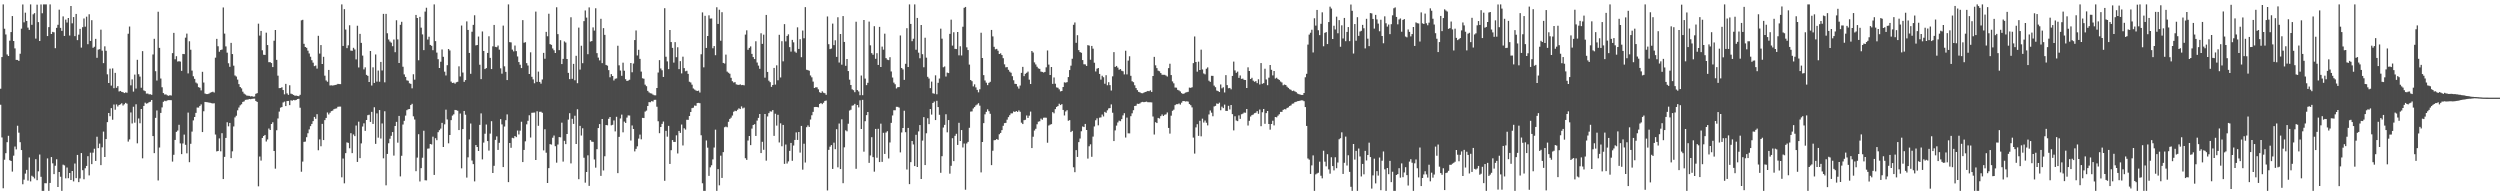 <?xml version="1.0" encoding="UTF-8"?>
<svg xmlns="http://www.w3.org/2000/svg" width="1920" height="150">
  <path d="M0 68.167h1v12.284H0zM1 43.841h1v61.733H1zM2 3.396h1v141.214H2zM3 22.086h1v100.599H3zM4 26.460h1v91.205H4zM5 41.832h1v67.375H5zM6 43.018h1v61.277H6zM7 31.214h1v91.797H7zM8 24.612h1v99.032H8zM9 12.357h1v119.456H9zM10 31.503h1v88.056H10zM11 37.190h1v75.356H11zM12 45.966h1v68.769H12zM13 46.013h1v50.556H13zM14 46.795h1v55.086H14zM15 41.293h1v67.920H15zM16 22.028h1v93.211H16zM17 3.415h1v138.101H17zM18 17.134h1v120.865H18zM19 9.723h1v123.616H19zM20 16.070h1v114.369H20zM21 21.174h1v117.507H21zM22 22.921h1v98.025H22zM23 3.397h1v135.923H23zM24 19.043h1v115.911H24zM25 10.989h1v124.803H25zM26 10.072h1v126.972H26zM27 29.630h1v92.642H27zM28 3.563h1v134.851H28zM29 16.998h1v114.596H29zM30 31.503h1v87.194H30zM31 3.406h1v132.385H31zM32 10.197h1v136.405H32zM33 3.398h1v143.205H33zM34 3.398h1v137.291H34zM35 3.398h1v137.361H35zM36 27.708h1v93.964H36zM37 20.843h1v125.759H37zM38 3.398h1v137.083H38zM39 26.087h1v94.545H39zM40 24.472h1v100.957H40zM41 24.822h1v108.923H41zM42 36.998h1v90.268H42zM43 21.413h1v100.916H43zM44 19.031h1v124.605H44zM45 7.441h1v124.654H45zM46 21.408h1v114.305H46zM47 23.683h1v122.920H47zM48 12.571h1v113.886H48zM49 27.581h1v99.434H49zM50 15.067h1v121.892H50zM51 17.297h1v111.348H51zM52 13.844h1v123.001H52zM53 27.305h1v105.544H53zM54 4.624h1v133.618H54zM55 17.894h1v113.430H55zM56 13.102h1v126.236H56zM57 27.761h1v97.856H57zM58 10.684h1v126.117H58zM59 30.811h1v88.161H59zM60 26.621h1v113.267H60zM61 22.183h1v114.889H61zM62 36.553h1v80.979H62zM63 20.909h1v109.779H63zM64 14.161h1v123.519H64zM65 20.484h1v108.755H65zM66 12.790h1v114.657H66zM67 33.950h1v86.026H67zM68 10.972h1v123.712H68zM69 31.454h1v85.775H69zM70 15.512h1v110.531H70zM71 36.714h1v80.540H71zM72 35.899h1v78.310H72zM73 29.845h1v93.764H73zM74 44.396h1v60.614H74zM75 38.083h1v75.695H75zM76 37.790h1v72.473H76zM77 22.777h1v104.028H77zM78 38.897h1v74.257H78zM79 48.469h1v52.624H79zM80 35.568h1v85.009H80zM81 39.037h1v67.775H81zM82 57.112h1v36.664H82zM83 63.738h1v23.064H83zM84 52.737h1v36.525H84zM85 65.760h1v17.264H85zM86 52.516h1v39.447H86zM87 67.712h1v12.543H87zM88 55.940h1v28.343H88zM89 67.443h1v12.747H89zM90 66.147h1v15.642H90zM91 70.268h1v10.371H91zM92 69.841h1v10.307H92zM93 70.572h1v8.730H93zM94 70.811h1v10.264H94zM95 71.454h1v8.629H95zM96 70.956h1v8.066H96zM97 71.231h1v8.408H97zM98 25.893h1v82.870H98zM99 20.391h1v86.688H99zM100 65.519h1v20.870H100zM101 60.954h1v33.880H101zM102 70.352h1v11.618H102zM103 57.317h1v36.909H103zM104 68.002h1v12.100H104zM105 45.926h1v64.148H105zM106 56.991h1v33.988H106zM107 58.847h1v35.822H107zM108 67.384h1v16.326H108zM109 39.282h1v82.296H109zM110 69.420h1v11.933H110zM111 70.013h1v8.852H111zM112 71.885h1v7.713H112zM113 71.817h1v7.437H113zM114 72.445h1v6.048H114zM115 72.415h1v5.738H115zM116 72.814h1v4.007H116zM117 41.815h1v62.662H117zM118 29.811h1v87.783H118zM119 54.697h1v35.801H119zM120 61.842h1v23.012H120zM121 9.020h1v129.552H121zM122 36.771h1v76.554H122zM123 60.334h1v26.424H123zM124 67.035h1v15.431H124zM125 71.484h1v6.712H125zM126 72.623h1v4.747H126zM127 72.511h1v5.235H127zM128 73.208h1v3.922H128zM129 73.577h1v3.338H129zM130 73.100h1v3.822H130zM131 73.390h1v3.566H131zM132 40.818h1v83.274H132zM133 25.238h1v93.666H133zM134 45.525h1v61.936H134zM135 43.179h1v58.070H135zM136 47.238h1v53.033H136zM137 47.022h1v48.833H137zM138 47.298h1v62.855H138zM139 54.421h1v63.972H139zM140 41.440h1v68.746H140zM141 41.582h1v61.786H141zM142 28.942h1v82.289H142zM143 25.817h1v91.926H143zM144 56.353h1v30.140H144zM145 31.705h1v92.875H145zM146 38.183h1v72.250H146zM147 54.213h1v46.854H147zM148 58.564h1v33.901H148zM149 60.559h1v29.306H149zM150 63.382h1v23.305H150zM151 64.177h1v18.409H151zM152 66.907h1v15.726H152zM153 67.364h1v14.014H153zM154 69.428h1v10.771H154zM155 55.140h1v46.303H155zM156 63.394h1v22.062H156zM157 71.822h1v6.459H157zM158 72.245h1v6.169H158zM159 72.227h1v6.313H159zM160 71.896h1v6.897H160zM161 71.189h1v7.785H161zM162 70.804h1v8.473H162zM163 70.464h1v9.008H163zM164 71.058h1v8.267H164zM165 44.266h1v59.081H165zM166 29.862h1v86.401H166zM167 35.541h1v80.402H167zM168 39.732h1v66.571H168zM169 38.410h1v77.797H169zM170 38.027h1v64.271H170zM171 5.735h1v131.805H171zM172 25.787h1v94.706H172zM173 35.611h1v70.333H173zM174 40.433h1v53.461H174zM175 48.585h1v48.462H175zM176 51.317h1v43.071H176zM177 32.903h1v88.554H177zM178 41.519h1v74.720H178zM179 50.452h1v46.689H179zM180 57.974h1v32.180H180zM181 58.780h1v30.099H181zM182 61.143h1v23.612H182zM183 64.624h1v17.976H183zM184 66.813h1v14.086H184zM185 67.892h1v12.207H185zM186 70.421h1v7.878H186zM187 71.907h1v5.955H187zM188 72.608h1v4.091H188zM189 73.350h1v3.220H189zM190 73.511h1v2.928H190zM191 73.623h1v2.428H191zM192 74.029h1v2.146H192zM193 73.855h1v2.077H193zM194 74.274h1v1.485H194zM195 74.151h1v1.564H195zM196 72.023h1v5.474H196zM197 71.551h1v6.720H197zM198 18.198h1v124.909H198zM199 27.356h1v92.840H199zM200 23.777h1v99.539H200zM201 38.584h1v67.372H201zM202 42.016h1v62.412H202zM203 42.172h1v61.482H203zM204 25.078h1v83.634H204zM205 34.598h1v72.521H205zM206 47.768h1v50.932H206zM207 47.734h1v52.098H207zM208 48.432h1v46.804H208zM209 51.518h1v42.382H209zM210 31.282h1v84.681H210zM211 23.062h1v106.477H211zM212 45.992h1v54.069H212zM213 58.105h1v32.874H213zM214 67.673h1v18.028H214zM215 67.572h1v15.117H215zM216 67.038h1v15.214H216zM217 69.162h1v9.537H217zM218 72.445h1v5.583H218zM219 64.435h1v17.036H219zM220 71.752h1v5.860H220zM221 72.879h1v4.640H221zM222 65.461h1v15.277H222zM223 71.913h1v5.126H223zM224 72.361h1v4.977H224zM225 72.886h1v3.843H225zM226 73.508h1v3.545H226zM227 73.433h1v3.340H227zM228 73.669h1v2.424H228zM229 73.865h1v2.025H229zM230 72.813h1v9.907H230zM231 15.629h1v116.275H231zM232 15.197h1v108.902H232zM233 33.646h1v75.323H233zM234 36.084h1v72.652H234zM235 36.735h1v68.651H235zM236 38.908h1v63.423H236zM237 41.066h1v58.298H237zM238 43.592h1v53.287H238zM239 46.242h1v48.915H239zM240 48.117h1v44.917H240zM241 50.804h1v39.014H241zM242 50.308h1v40.931H242zM243 52.689h1v35.036H243zM244 27.476h1v87.917H244zM245 41.141h1v65.929H245zM246 34.589h1v77.758H246zM247 49.160h1v45.989H247zM248 43.627h1v63.939H248zM249 58.121h1v34.124H249zM250 61.792h1v28.786H250zM251 62.768h1v23.586H251zM252 53.716h1v34.197H252zM253 65.620h1v20.956H253zM254 65.548h1v19.800H254zM255 65.670h1v19.347H255zM256 65.487h1v18.403H256zM257 65.230h1v18.228H257zM258 65.002h1v18.256H258zM259 64.411h1v17.628H259zM260 64.558h1v17.328H260zM261 64.628h1v17.261H261zM262 3.398h1v132.775H262zM263 35.254h1v86.516H263zM264 7.015h1v133.782H264zM265 22.708h1v94.897H265zM266 36.960h1v72.389H266zM267 34.838h1v74.867H267zM268 19.421h1v94.448H268zM269 38.840h1v63.444H269zM270 39.023h1v78.566H270zM271 36.732h1v66.545H271zM272 38.000h1v66.550H272zM273 45.630h1v50.764H273zM274 19.774h1v104.585H274zM275 51.800h1v41.623H275zM276 26.004h1v95.444H276zM277 32.908h1v77.222H277zM278 42.691h1v54.473H278zM279 53.302h1v41.417H279zM280 51.718h1v48.812H280zM281 57.492h1v34.675H281zM282 58.267h1v30.214H282zM283 62.979h1v25.136H283zM284 39.147h1v54.520H284zM285 65.698h1v20.215H285zM286 51.688h1v43.483H286zM287 63.697h1v18.666H287zM288 41.852h1v68.630H288zM289 62.690h1v24.409H289zM290 54.178h1v51.528H290zM291 62.792h1v21.721H291zM292 47.548h1v58.846H292zM293 54.105h1v40.714H293zM294 10.651h1v110.952H294zM295 63.220h1v22.230H295zM296 10.635h1v131.679H296zM297 25.561h1v92.647H297zM298 30.290h1v79.746H298zM299 31.910h1v74.637H299zM300 32.748h1v71.522H300zM301 35.493h1v65.920H301zM302 30.353h1v89.160H302zM303 40.096h1v56.680H303zM304 15.541h1v78.071H304zM305 30.270h1v79.316H305zM306 48.368h1v40.657H306zM307 19.052h1v116.417H307zM308 16.739h1v102.890H308zM309 51.253h1v44.388H309zM310 57.135h1v35.644H310zM311 59.062h1v29.734H311zM312 61.689h1v22.920H312zM313 61.992h1v21.949H313zM314 63.928h1v19.763H314zM315 64.419h1v16.262H315zM316 67.828h1v11.905H316zM317 57.045h1v32.317H317zM318 61.167h1v30.654H318zM319 11.444h1v120.018H319zM320 13.821h1v107.203H320zM321 46.303h1v56.786H321zM322 12.930h1v126.419H322zM323 21.266h1v107.872H323zM324 26.425h1v94.712H324zM325 38.481h1v61.937H325zM326 8.927h1v129.530H326zM327 5.940h1v132.604H327zM328 30.360h1v83.814H328zM329 28.227h1v85.784H329zM330 34.509h1v76.088H330zM331 35.154h1v75.804H331zM332 38.540h1v66.441H332zM333 3.398h1v130.972H333zM334 31.567h1v74.563H334zM335 40.412h1v67.275H335zM336 45.481h1v56.064H336zM337 52.227h1v47.778H337zM338 47.392h1v51.391H338zM339 37.973h1v56.394H339zM340 43.636h1v69.248H340zM341 55.047h1v40.460H341zM342 57.945h1v26.297H342zM343 50.059h1v41.680H343zM344 37.623h1v72.480H344zM345 38.745h1v64.943H345zM346 62.688h1v29.554H346zM347 63.758h1v25.029H347zM348 63.465h1v24.336H348zM349 64.279h1v20.169H349zM350 63.157h1v21.489H350zM351 62.827h1v22.235H351zM352 50.927h1v48.942H352zM353 58.749h1v28.440H353zM354 19.614h1v109.647H354zM355 55.727h1v43.418H355zM356 62.881h1v22.342H356zM357 61.504h1v26.631H357zM358 16.427h1v119.979H358zM359 22.981h1v97.842H359zM360 40.677h1v66.367H360zM361 56.656h1v38.214H361zM362 24.365h1v98.950H362zM363 19.113h1v106.916H363zM364 11.703h1v127.608H364zM365 34.876h1v76.510H365zM366 34.583h1v78.325H366zM367 28.050h1v87.914H367zM368 49.710h1v46.206H368zM369 60.787h1v26.316H369zM370 24.172h1v98.262H370zM371 39.130h1v70.366H371zM372 53.021h1v49.662H372zM373 52.275h1v43.374H373zM374 40.634h1v67.682H374zM375 27.863h1v87.794H375zM376 44.430h1v58.184H376zM377 53.043h1v40.057H377zM378 35.600h1v97.249H378zM379 19.137h1v108.201H379zM380 35.999h1v71.405H380zM381 36.258h1v68.509H381zM382 34.955h1v80.179H382zM383 38.152h1v71.495H383zM384 52.487h1v38.999H384zM385 56.576h1v38.962H385zM386 19.675h1v108.622H386zM387 50.931h1v46.234H387zM388 55.170h1v37.149H388zM389 61.477h1v26.370H389zM390 3.398h1v136.478H390zM391 32.376h1v77.429H391zM392 32.563h1v80.963H392zM393 38.112h1v67.696H393zM394 39.469h1v66.726H394zM395 34.957h1v69.502H395zM396 39.268h1v66.065H396zM397 43.385h1v56.868H397zM398 47.658h1v55.597H398zM399 49.737h1v50.635H399zM400 52.295h1v41.183H400zM401 15.469h1v108.998H401zM402 32.830h1v82.297H402zM403 32.385h1v76.174H403zM404 48.505h1v46.987H404zM405 50.334h1v42.433H405zM406 56.843h1v31.662H406zM407 40.210h1v65.402H407zM408 59.004h1v27.628H408zM409 61.003h1v25.511H409zM410 63.958h1v22.452H410zM411 8.888h1v113.969H411zM412 62.889h1v22.544H412zM413 55.010h1v41.586H413zM414 62.949h1v22.925H414zM415 64.250h1v21.575H415zM416 61.030h1v25.585H416zM417 40.608h1v74.878H417zM418 45.122h1v54.156H418zM419 24.481h1v92.794H419zM420 27.842h1v112.694H420zM421 10.570h1v118.537H421zM422 33.916h1v76.757H422zM423 34.433h1v76.612H423zM424 37.196h1v68.599H424zM425 38.588h1v65.496H425zM426 40.708h1v71.550H426zM427 5.601h1v119.321H427zM428 26.189h1v84.795H428zM429 38.515h1v66.729H429zM430 30.848h1v74.610H430zM431 49.221h1v44.994H431zM432 45.196h1v78.932H432zM433 31.805h1v76.338H433zM434 32.684h1v78.001H434zM435 45.325h1v57.605H435zM436 55.975h1v35.856H436zM437 60.790h1v26.165H437zM438 13.242h1v112.242H438zM439 60.533h1v30.689H439zM440 49.025h1v46.130H440zM441 61.632h1v27.233H441zM442 42.830h1v67.744H442zM443 63.919h1v19.990H443zM444 21.194h1v116.427H444zM445 53.478h1v43.206H445zM446 35.132h1v68.936H446zM447 48.515h1v49.998H447zM448 16.215h1v104.913H448zM449 8.058h1v132.227H449zM450 13.511h1v118.607H450zM451 41.607h1v77.677H451zM452 5.679h1v137.066H452zM453 31.943h1v75.697H453zM454 31.517h1v77.297H454zM455 21.042h1v87.902H455zM456 23.492h1v98.956H456zM457 6.358h1v122.386H457zM458 40.793h1v73.790H458zM459 44.220h1v54.123H459zM460 46.399h1v48.868H460zM461 14.460h1v120.605H461zM462 48.492h1v42.891H462zM463 21.592h1v109.330H463zM464 26.786h1v93.231H464zM465 49.858h1v46.153H465zM466 50.430h1v45.818H466zM467 53.851h1v37.370H467zM468 59.322h1v30.518H468zM469 56.912h1v39.321H469zM470 58.353h1v37.505H470zM471 61.811h1v30.728H471zM472 60.459h1v40.458H472zM473 60.220h1v29.497H473zM474 35.100h1v97.861H474zM475 50.150h1v54.979H475zM476 54.150h1v36.848H476zM477 58.209h1v29.829H477zM478 48.116h1v53.494H478zM479 54.339h1v39.057H479zM480 60.847h1v33.577H480zM481 62.186h1v28.119H481zM482 61.851h1v26.757H482zM483 61.245h1v27.483H483zM484 48.377h1v59.530H484zM485 55.525h1v40.816H485zM486 48.771h1v50.314H486zM487 30.778h1v85.505H487zM488 23.419h1v90.893H488zM489 42.618h1v69.782H489zM490 38.249h1v68.190H490zM491 45.189h1v58.210H491zM492 54.983h1v52.023H492zM493 60.089h1v30.429H493zM494 60.490h1v30.165H494zM495 65.008h1v20.718H495zM496 66.176h1v18.747H496zM497 69.761h1v11.641H497zM498 70.955h1v7.486H498zM499 71.611h1v6.905H499zM500 71.815h1v5.834H500zM501 72.630h1v5.356H501zM502 73.185h1v3.489H502zM503 73.221h1v3.416H503zM504 67.579h1v14.396H504zM505 55.704h1v37.420H505zM506 46.186h1v56.115H506zM507 52.558h1v44.968H507zM508 53.948h1v41.192H508zM509 59.098h1v34.266H509zM510 6.312h1v132.553H510zM511 43.581h1v56.904H511zM512 47.157h1v57.779H512zM513 53.084h1v43.592H513zM514 23.029h1v102.852H514zM515 32.310h1v83.039H515zM516 36.765h1v70.804H516zM517 48.098h1v60.918H517zM518 32.345h1v76.657H518zM519 43.927h1v60.001H519zM520 36.315h1v81.568H520zM521 53.106h1v47.444H521zM522 46.927h1v55.096H522zM523 56.369h1v39.250H523zM524 43.513h1v68.209H524zM525 52.331h1v46.156H525zM526 54.751h1v44.789H526zM527 54.343h1v37.639H527zM528 56.745h1v35.291H528zM529 62.781h1v26.283H529zM530 63.324h1v22.669H530zM531 65.008h1v18.017H531zM532 67.921h1v14.748H532zM533 68.756h1v12.298H533zM534 69.490h1v11.762H534zM535 69.909h1v9.225H535zM536 69.582h1v9.428H536zM537 71.057h1v8.179H537zM538 41.693h1v62.207H538zM539 9.527h1v131.233H539zM540 51.695h1v94.908H540zM541 12.114h1v134.489H541zM542 36.824h1v71.065H542zM543 27.672h1v85.755H543zM544 11.782h1v123.309H544zM545 14.267h1v114.255H545zM546 14.203h1v112.735H546zM547 37.063h1v85.335H547zM548 35.355h1v77.934H548zM549 42.401h1v57.183H549zM550 5.600h1v141.002H550zM551 18.379h1v111.539H551zM552 7.475h1v134.842H552zM553 31.275h1v88.299H553zM554 9.381h1v127.266H554zM555 48.346h1v68.501H555zM556 48.796h1v48.944H556zM557 41.912h1v55.310H557zM558 55.009h1v42.713H558zM559 55.870h1v37.674H559zM560 56.648h1v34.687H560zM561 59.769h1v30.583H561zM562 62.359h1v26.372H562zM563 63.360h1v22.477H563zM564 63.094h1v21.936H564zM565 64.822h1v20.536H565zM566 65.093h1v19.200H566zM567 65.244h1v17.966H567zM568 64.768h1v18.972H568zM569 65.381h1v16.325H569zM570 65.216h1v18.018H570zM571 65.556h1v17.083H571zM572 26.592h1v94.899H572zM573 23.288h1v99.512H573zM574 38.237h1v69.683H574zM575 36.749h1v67.694H575zM576 35.619h1v75.855H576zM577 41.375h1v57.381H577zM578 43.814h1v52.177H578zM579 45.361h1v50.048H579zM580 31.677h1v72.704H580zM581 48.011h1v44.624H581zM582 50.365h1v40.151H582zM583 52.862h1v34.697H583zM584 25.569h1v91.963H584zM585 33.693h1v75.200H585zM586 26.612h1v88.447H586zM587 59.658h1v27.870H587zM588 11.447h1v111.925H588zM589 55.246h1v34.196H589zM590 61.944h1v24.935H590zM591 63.132h1v22.358H591zM592 66.713h1v19.003H592zM593 65.290h1v19.221H593zM594 52.177h1v52.188H594zM595 64.987h1v22.364H595zM596 50.163h1v46.276H596zM597 61.643h1v26.537H597zM598 26.706h1v82.685H598zM599 59.479h1v35.255H599zM600 31.663h1v80.686H600zM601 47.095h1v48.865H601zM602 18.551h1v107.284H602zM603 31.801h1v79.198H603zM604 27.602h1v98.013H604zM605 26.378h1v97.569H605zM606 36.181h1v79.686H606zM607 39.642h1v70.128H607zM608 30.604h1v92.913H608zM609 32.489h1v79.294H609zM610 39.586h1v67.903H610zM611 40.492h1v61.199H611zM612 20.994h1v86.460H612zM613 37.570h1v63.805H613zM614 30.128h1v87.092H614zM615 43.951h1v52.766H615zM616 23.427h1v106.888H616zM617 29.374h1v81.037H617zM618 5.475h1v119.338H618zM619 53.576h1v44.115H619zM620 53.861h1v42.434H620zM621 54.348h1v43.113H621zM622 57.947h1v33.864H622zM623 59.388h1v29.131H623zM624 62.691h1v23.234H624zM625 67.564h1v14.678H625zM626 67.009h1v15.102H626zM627 67.067h1v15.123H627zM628 68.588h1v13.877H628zM629 70.808h1v9.015H629zM630 71.401h1v7.694H630zM631 70.138h1v9.842H631zM632 71.203h1v7.715H632zM633 71.557h1v5.944H633zM634 72.802h1v4.403H634zM635 12.660h1v133.612H635zM636 33.925h1v81.153H636zM637 37.749h1v74.902H637zM638 37.290h1v74.141H638zM639 18.131h1v111.620H639zM640 34.662h1v74.903H640zM641 30.922h1v83.653H641zM642 43.670h1v55.549H642zM643 13.243h1v115.292H643zM644 48.031h1v46.822H644zM645 26.099h1v103.732H645zM646 49.683h1v41.964H646zM647 12.321h1v128.390H647zM648 32.189h1v80.971H648zM649 50.544h1v49.543H649zM650 45.290h1v55.548H650zM651 54.587h1v40.433H651zM652 61.168h1v23.701H652zM653 65.283h1v18.995H653zM654 68.614h1v12.515H654zM655 69.269h1v11.642H655zM656 70.805h1v8.985H656zM657 16.717h1v112.930H657zM658 69.179h1v11.450H658zM659 70.222h1v12.268H659zM660 73.136h1v3.923H660zM661 58.028h1v41.041H661zM662 73.097h1v3.600H662zM663 15.366h1v101.122H663zM664 60.359h1v32.716H664zM665 65.399h1v23.010H665zM666 63.578h1v22.414H666zM667 16.581h1v108.482H667zM668 34.800h1v84.594H668zM669 40.823h1v64.535H669zM670 42.048h1v78.640H670zM671 20.098h1v111.725H671zM672 45.177h1v53.825H672zM673 40.876h1v80.285H673zM674 49.886h1v49.010H674zM675 20.628h1v103.851H675zM676 51.448h1v43.551H676zM677 35.782h1v88.551H677zM678 38.125h1v63.888H678zM679 25.837h1v92.383H679zM680 44.629h1v57.164H680zM681 45.821h1v54.948H681zM682 46.165h1v75.517H682zM683 43.907h1v65.516H683zM684 54.861h1v39.500H684zM685 59.562h1v29.120H685zM686 63.458h1v21.246H686zM687 64.731h1v19.935H687zM688 67.951h1v14.094H688zM689 66.970h1v15.115H689zM690 66.850h1v15.801H690zM691 27.215h1v89.851H691zM692 52.239h1v49.487H692zM693 53.333h1v44.953H693zM694 61.351h1v23.679H694zM695 48.987h1v52.542H695zM696 21.668h1v108.542H696zM697 51.468h1v46.801H697zM698 3.398h1v138.011H698zM699 18.405h1v106.102H699zM700 31.642h1v76.641H700zM701 29.772h1v81.193H701zM702 3.401h1v124.162H702zM703 38.196h1v65.330H703zM704 13.778h1v114.474H704zM705 40.441h1v60.494H705zM706 44.730h1v51.299H706zM707 19.224h1v118.259H707zM708 41.618h1v66.362H708zM709 51.648h1v38.295H709zM710 28.995h1v97.786H710zM711 44.294h1v58.076H711zM712 58.988h1v31.826H712zM713 60.332h1v34.978H713zM714 67.678h1v16.096H714zM715 62.679h1v25.321H715zM716 71.604h1v7.519H716zM717 71.982h1v6.053H717zM718 57.854h1v34.353H718zM719 72.392h1v5.023H719zM720 63.604h1v18.615H720zM721 60.298h1v27.852H721zM722 22.002h1v110.697H722zM723 29.687h1v90.263H723zM724 51.659h1v46.260H724zM725 51.023h1v44.873H725zM726 58.768h1v28.986H726zM727 55.780h1v45.839H727zM728 56.109h1v36.102H728zM729 26.026h1v107.352H729zM730 15.091h1v112.236H730zM731 35.006h1v71.143H731zM732 24.774h1v98.958H732zM733 37.535h1v66.744H733zM734 37.674h1v65.095H734zM735 24.574h1v86.726H735zM736 42.495h1v51.816H736zM737 35.525h1v72.756H737zM738 42.596h1v57.298H738zM739 20.521h1v92.722H739zM740 5.989h1v104.268H740zM741 5.304h1v140.392H741zM742 36.351h1v73.808H742zM743 38.465h1v70.473H743zM744 49.634h1v48.518H744zM745 61.436h1v24.267H745zM746 62.382h1v23.181H746zM747 66.376h1v16.913H747zM748 64.782h1v17.426H748zM749 67.119h1v13.817H749zM750 69.025h1v11.208H750zM751 70.933h1v8.348H751zM752 68.563h1v12.581H752zM753 25.119h1v107.273H753zM754 44.564h1v64.484H754zM755 57.686h1v36.858H755zM756 61.793h1v26.031H756zM757 63.507h1v22.413H757zM758 65.396h1v18.586H758zM759 63.647h1v21.734H759zM760 62.808h1v24.588H760zM761 22.967h1v103.846H761zM762 27.974h1v87.767H762zM763 35.941h1v71.766H763zM764 37.864h1v69.725H764zM765 37.526h1v69.202H765zM766 38.988h1v68.413H766zM767 41.470h1v61.628H767zM768 40.970h1v61.147H768zM769 42.272h1v57.673H769zM770 44.675h1v51.943H770zM771 49.427h1v45.120H771zM772 51.696h1v42.683H772zM773 51.507h1v40.417H773zM774 53.627h1v36.339H774zM775 55.054h1v33.442H775zM776 55.881h1v31.217H776zM777 58.512h1v28.546H777zM778 61.643h1v23.943H778zM779 64.355h1v21.675H779zM780 64.517h1v20.750H780zM781 66.380h1v19.591H781zM782 68.025h1v16.736H782zM783 65.686h1v20.172H783zM784 55.939h1v38.250H784zM785 51.342h1v43.962H785zM786 58.467h1v33.830H786zM787 56.679h1v35.317H787zM788 55.936h1v32.754H788zM789 54.985h1v35.593H789zM790 61.201h1v27.607H790zM791 64.511h1v21.194H791zM792 39.177h1v74.527H792zM793 40.366h1v64.667H793zM794 47.937h1v52.317H794zM795 49.534h1v49.382H795zM796 51.253h1v44.164H796zM797 52.547h1v40.883H797zM798 52.887h1v40.244H798zM799 54.987h1v36.085H799zM800 55.225h1v36.730H800zM801 55.691h1v34.706H801zM802 55.244h1v35.091H802zM803 51.736h1v38.704H803zM804 38.747h1v70.852H804zM805 49.636h1v46.792H805zM806 57.612h1v38.140H806zM807 51.456h1v43.889H807zM808 64.431h1v21.670H808zM809 59.518h1v27.532H809zM810 64.314h1v19.489H810zM811 67.136h1v14.981H811zM812 67.379h1v14.100H812zM813 68.621h1v11.029H813zM814 70.211h1v10.484H814zM815 69.869h1v10.108H815zM816 66.794h1v17.659H816zM817 63.251h1v25.442H817zM818 63.504h1v22.120H818zM819 63.072h1v21.577H819zM820 59.194h1v33.526H820zM821 53.829h1v38.455H821zM822 50.414h1v50.999H822zM823 45.128h1v55.368H823zM824 19.043h1v109.404H824zM825 17.234h1v115.007H825zM826 32.854h1v82.447H826zM827 27.044h1v93.478H827zM828 38.526h1v70.631H828zM829 39.964h1v66.455H829zM830 40.573h1v60.218H830zM831 46.113h1v51.006H831zM832 49.362h1v48.200H832zM833 49.471h1v45.723H833zM834 50.627h1v49.189H834zM835 34.687h1v87.111H835zM836 35.005h1v77.316H836zM837 45.881h1v64.965H837zM838 35.254h1v85.189H838zM839 37.356h1v67.579H839zM840 48.162h1v48.971H840zM841 54.894h1v37.489H841zM842 52.755h1v38.144H842zM843 52.216h1v44.022H843zM844 56.762h1v33.628H844zM845 61.109h1v29.032H845zM846 58.158h1v29.783H846zM847 59.333h1v30.093H847zM848 64.286h1v21.628H848zM849 57.769h1v28.850H849zM850 65.507h1v19.208H850zM851 63.143h1v20.083H851zM852 65.402h1v17.588H852zM853 69.514h1v10.649H853zM854 58.644h1v27.934H854zM855 40.016h1v68.340H855zM856 51.387h1v48.743H856zM857 50.645h1v45.795H857zM858 51.911h1v42.146H858zM859 53.537h1v39.142H859zM860 53.065h1v40.011H860zM861 54.326h1v37.169H861zM862 54.729h1v33.909H862zM863 57.143h1v29.780H863zM864 38.946h1v66.684H864zM865 57.114h1v33.183H865zM866 46.525h1v55.865H866zM867 43.189h1v59.237H867zM868 58.226h1v31.026H868zM869 62.418h1v24.626H869zM870 63.125h1v21.500H870zM871 65.476h1v15.947H871zM872 67.627h1v13.542H872zM873 69.202h1v10.442H873zM874 70.530h1v9.315H874zM875 70.901h1v8.510H875zM876 71.547h1v7.017H876zM877 71.625h1v6.594H877zM878 71.172h1v7.293H878zM879 70.632h1v7.677H879zM880 70.339h1v7.707H880zM881 69.829h1v8.666H881zM882 70.047h1v8.511H882zM883 69.384h1v9.165H883zM884 70.598h1v8.048H884zM885 58.349h1v31.164H885zM886 43.694h1v59.639H886zM887 50.188h1v43.652H887zM888 52.311h1v42.209H888zM889 54.294h1v36.280H889zM890 54.756h1v36.284H890zM891 56.114h1v33.068H891zM892 57.420h1v30.511H892zM893 57.461h1v31.624H893zM894 57.439h1v30.678H894zM895 58.017h1v29.808H895zM896 58.753h1v27.602H896zM897 52.317h1v45.919H897zM898 48.935h1v53.667H898zM899 57.634h1v31.176H899zM900 62.495h1v22.612H900zM901 64.022h1v20.226H901zM902 67.246h1v13.491H902zM903 67.310h1v12.721H903zM904 69.034h1v11.012H904zM905 69.484h1v9.972H905zM906 70.263h1v10.093H906zM907 71.530h1v7.339H907zM908 72.165h1v5.470H908zM909 71.795h1v5.816H909zM910 71.115h1v6.846H910zM911 70.830h1v6.934H911zM912 70.498h1v7.548H912zM913 67.288h1v12.613H913zM914 67.485h1v13.313H914zM915 67.006h1v15.480H915zM916 48.494h1v57.193H916zM917 27.991h1v89.986H917zM918 47.636h1v50.201H918zM919 55.043h1v40.317H919zM920 47.374h1v56.948H920zM921 53.757h1v38.997H921zM922 38.133h1v66.545H922zM923 53.334h1v37.778H923zM924 56.405h1v37.723H924zM925 57.086h1v35.483H925zM926 52.802h1v41.471H926zM927 51.779h1v44.528H927zM928 61.955h1v25.929H928zM929 62.892h1v21.970H929zM930 58.213h1v28.328H930zM931 58.257h1v31.035H931zM932 65.767h1v16.013H932zM933 66.970h1v14.351H933zM934 69.522h1v9.943H934zM935 69.959h1v9.854H935zM936 70.651h1v8.179H936zM937 64.867h1v19.836H937zM938 67.864h1v14.072H938zM939 67.002h1v16.025H939zM940 70.999h1v9.357H940zM941 57.717h1v27.408H941zM942 65.382h1v19.804H942zM943 67.771h1v13.471H943zM944 67.547h1v16.531H944zM945 68.595h1v12.035H945zM946 58.335h1v29.301H946zM947 47.326h1v52.826H947zM948 54.090h1v35.201H948zM949 55.899h1v36.678H949zM950 55.012h1v38.041H950zM951 59.803h1v28.829H951zM952 57.948h1v33.339H952zM953 60.589h1v27.175H953zM954 60.385h1v26.892H954zM955 61.317h1v25.102H955zM956 61.424h1v25.173H956zM957 67.606h1v16.129H957zM958 51.723h1v44.710H958zM959 54.514h1v38.271H959zM960 60.667h1v28.820H960zM961 59.735h1v28.663H961zM962 61.928h1v26.058H962zM963 62.844h1v24.075H963zM964 62.304h1v24.269H964zM965 63.845h1v21.529H965zM966 60.858h1v26.561H966zM967 64.859h1v19.258H967zM968 48.427h1v48.515H968zM969 64.348h1v21.885H969zM970 63.862h1v19.825H970zM971 52.796h1v42.266H971zM972 61.042h1v25.823H972zM973 65.412h1v19.812H973zM974 59.649h1v35.584H974zM975 49.899h1v49.673H975zM976 53.616h1v41.627H976zM977 57.902h1v34.810H977zM978 54.517h1v41.795H978zM979 60.321h1v29.524H979zM980 59.707h1v30.430H980zM981 60.723h1v28.115H981zM982 61.366h1v26.415H982zM983 62.609h1v23.301H983zM984 63.342h1v22.565H984zM985 65.472h1v18.916H985zM986 64.911h1v18.909H986zM987 65.268h1v18.734H987zM988 66.548h1v16.366H988zM989 67.476h1v14.983H989zM990 68.485h1v12.898H990zM991 68.965h1v11.959H991zM992 69.918h1v9.764H992zM993 69.592h1v9.879H993zM994 70.180h1v8.252H994zM995 70.772h1v7.426H995zM996 71.858h1v5.876H996zM997 72.272h1v5.295H997zM998 72.604h1v4.684H998zM999 72.919h1v4.133H999zM1000 72.891h1v4.191H1000zM1001 71.430h1v6.285H1001zM1002 59.329h1v22.898H1002zM1003 56.673h1v40.050H1003zM1004 34.239h1v87.473H1004zM1005 26.576h1v96.032H1005zM1006 25.155h1v108.415H1006zM1007 22.861h1v104.147H1007zM1008 40.306h1v79.046H1008zM1009 14.033h1v132.570H1009zM1010 19.679h1v114.244H1010zM1011 7.632h1v125.610H1011zM1012 23.239h1v109.413H1012zM1013 26.964h1v97.202H1013zM1014 18.300h1v116.674H1014zM1015 9.451h1v127.488H1015zM1016 35.514h1v80.226H1016zM1017 25.239h1v98.910H1017zM1018 24.631h1v103.099H1018zM1019 33.862h1v84.584H1019zM1020 16.929h1v113.150H1020zM1021 5.117h1v128.248H1021zM1022 6.564h1v114.193H1022zM1023 29.936h1v97.602H1023zM1024 19.746h1v111.128H1024zM1025 22.647h1v98.140H1025zM1026 12.801h1v116.394H1026zM1027 25.572h1v99.247H1027zM1028 15.465h1v91.488H1028zM1029 35.900h1v70.225H1029zM1030 19.472h1v82.149H1030zM1031 29.532h1v104.036H1031zM1032 13.784h1v111.242H1032zM1033 31.634h1v73.264H1033zM1034 24.500h1v102.627H1034zM1035 20.806h1v98.448H1035zM1036 31.606h1v100.406H1036zM1037 3.482h1v140.005H1037zM1038 8.282h1v138.320H1038zM1039 41.135h1v69.437H1039zM1040 18.507h1v104.080H1040zM1041 31.282h1v84.605H1041zM1042 13.192h1v133.413H1042zM1043 27.542h1v86.537H1043zM1044 24.231h1v95.918H1044zM1045 23.680h1v111.858H1045zM1046 19.115h1v106.773H1046zM1047 21.722h1v112.171H1047zM1048 37.184h1v78.667H1048zM1049 14.416h1v108.827H1049zM1050 29.697h1v89.342H1050zM1051 35.427h1v74.133H1051zM1052 10.039h1v110.601H1052zM1053 10.275h1v134.587H1053zM1054 14.546h1v120.152H1054zM1055 21.962h1v99.897H1055zM1056 11.437h1v129.393H1056zM1057 14.904h1v116.520H1057zM1058 18.126h1v116.753H1058zM1059 24.009h1v96.958H1059zM1060 15.142h1v130.919H1060zM1061 27.650h1v95.781H1061zM1062 33.228h1v83.081H1062zM1063 12.521h1v117.548H1063zM1064 17.882h1v128.721H1064zM1065 20.413h1v108.619H1065zM1066 18.825h1v114.962H1066zM1067 26.190h1v97.376H1067zM1068 18.584h1v121.315H1068zM1069 11.800h1v120.095H1069zM1070 6.342h1v140.261H1070zM1071 5.690h1v140.913H1071zM1072 13.000h1v121.390H1072zM1073 18.688h1v114.982H1073zM1074 14.968h1v114.219H1074zM1075 14.183h1v122.286H1075zM1076 24.393h1v101.086H1076zM1077 15.333h1v120.777H1077zM1078 14.657h1v117.815H1078zM1079 28.079h1v100.309H1079zM1080 28.677h1v105.812H1080zM1081 22.609h1v119.865H1081zM1082 24.492h1v99.600H1082zM1083 27.957h1v94.292H1083zM1084 26.166h1v98.828H1084zM1085 20.739h1v125.865H1085zM1086 35.291h1v90.125H1086zM1087 17.181h1v105.274H1087zM1088 17.797h1v111.440H1088zM1089 17.996h1v118.225H1089zM1090 31.909h1v81.422H1090zM1091 9.542h1v133.338H1091zM1092 17.923h1v118.806H1092zM1093 18.434h1v115.546H1093zM1094 10.440h1v121.102H1094zM1095 17.862h1v116.059H1095zM1096 19.425h1v116.958H1096zM1097 17.425h1v109.069H1097zM1098 6.411h1v132.876H1098zM1099 8.261h1v124.355H1099zM1100 14.373h1v122.098H1100zM1101 18.854h1v115.207H1101zM1102 25.519h1v87.078H1102zM1103 29.763h1v89.858H1103zM1104 39.993h1v71.004H1104zM1105 32.310h1v95.714H1105zM1106 12.241h1v120.663H1106zM1107 23.906h1v110.331H1107zM1108 13.871h1v115.378H1108zM1109 7.148h1v138.820H1109zM1110 8.085h1v124.816H1110zM1111 8.878h1v123.651H1111zM1112 22.187h1v109.012H1112zM1113 21.595h1v104.965H1113zM1114 16.515h1v110.044H1114zM1115 22.596h1v103.084H1115zM1116 38.747h1v86.288H1116zM1117 22.014h1v102.208H1117zM1118 29.107h1v86.085H1118zM1119 30.814h1v87.997H1119zM1120 30.095h1v93.765H1120zM1121 29.233h1v89.677H1121zM1122 23.363h1v92.923H1122zM1123 17.259h1v117.886H1123zM1124 19.497h1v95.626H1124zM1125 24.367h1v104.289H1125zM1126 38.685h1v77.850H1126zM1127 25.847h1v93.151H1127zM1128 25.193h1v108.049H1128zM1129 32.366h1v85.740H1129zM1130 13.659h1v118.387H1130zM1131 36.501h1v77.120H1131zM1132 26.447h1v103.242H1132zM1133 25.582h1v104.626H1133zM1134 19.476h1v109.886H1134zM1135 16.197h1v111.257H1135zM1136 19.173h1v115.025H1136zM1137 7.811h1v125.613H1137zM1138 29.234h1v98.850H1138zM1139 9.737h1v130.900H1139zM1140 21.236h1v104.775H1140zM1141 20.708h1v125.895H1141zM1142 16.885h1v108.187H1142zM1143 9.614h1v125.511H1143zM1144 9.200h1v124.911H1144zM1145 22.692h1v110.021H1145zM1146 24.862h1v96.716H1146zM1147 28.240h1v101.271H1147zM1148 15.613h1v109.477H1148zM1149 28.138h1v95.386H1149zM1150 3.409h1v142.187H1150zM1151 20.889h1v98.733H1151zM1152 3.398h1v130.563H1152zM1153 6.630h1v139.023H1153zM1154 34.944h1v77.135H1154zM1155 14.450h1v121.089H1155zM1156 36.929h1v74.757H1156zM1157 36.721h1v64.447H1157zM1158 16.026h1v106.216H1158zM1159 32.372h1v85.094H1159zM1160 42.726h1v83.079H1160zM1161 42.659h1v57.723H1161zM1162 49.435h1v46.417H1162zM1163 23.118h1v123.471H1163zM1164 26.672h1v94.007H1164zM1165 33.376h1v84.020H1165zM1166 50.165h1v46.356H1166zM1167 10.072h1v124.763H1167zM1168 40.674h1v64.952H1168zM1169 26.317h1v83.357H1169zM1170 12.350h1v120.898H1170zM1171 33.896h1v75.401H1171zM1172 42.997h1v74.547H1172zM1173 40.888h1v69.940H1173zM1174 5.066h1v140.675H1174zM1175 51.400h1v41.391H1175zM1176 45.475h1v57.393H1176zM1177 7.044h1v124.468H1177zM1178 50.492h1v53.733H1178zM1179 49.837h1v47.649H1179zM1180 63.720h1v25.249H1180zM1181 58.036h1v28.865H1181zM1182 35.917h1v80.005H1182zM1183 31.341h1v83.717H1183zM1184 32.240h1v91.358H1184zM1185 16.032h1v112.908H1185zM1186 33.044h1v80.618H1186zM1187 7.735h1v138.493H1187zM1188 36.744h1v72.773H1188zM1189 24.778h1v93.597H1189zM1190 27.865h1v93.350H1190zM1191 42.227h1v80.467H1191zM1192 28.041h1v88.314H1192zM1193 19.952h1v95.791H1193zM1194 37.452h1v73.941H1194zM1195 35.846h1v75.964H1195zM1196 19.766h1v116.263H1196zM1197 34.733h1v80.610H1197zM1198 41.265h1v62.626H1198zM1199 48.531h1v51.933H1199zM1200 43.806h1v55.240H1200zM1201 48.956h1v58.329H1201zM1202 54.842h1v37.255H1202zM1203 62.059h1v25.486H1203zM1204 64.524h1v20.993H1204zM1205 59.207h1v34.734H1205zM1206 27.169h1v95.719H1206zM1207 36.550h1v85.412H1207zM1208 29.844h1v91.555H1208zM1209 7.493h1v130.310H1209zM1210 18.718h1v102.936H1210zM1211 29.655h1v105.906H1211zM1212 19.709h1v116.519H1212zM1213 16.039h1v111.654H1213zM1214 20.090h1v100.773H1214zM1215 16.480h1v111.393H1215zM1216 11.999h1v118.158H1216zM1217 30.488h1v89.720H1217zM1218 42.843h1v65.096H1218zM1219 46.396h1v57.684H1219zM1220 47.569h1v53.527H1220zM1221 34.804h1v61.052H1221zM1222 16.360h1v113.435H1222zM1223 38.730h1v75.912H1223zM1224 39.423h1v70.614H1224zM1225 24.664h1v89.445H1225zM1226 32.575h1v69.339H1226zM1227 36.698h1v84.911H1227zM1228 29.394h1v88.795H1228zM1229 36.807h1v74.171H1229zM1230 16.923h1v114.725H1230zM1231 34.853h1v81.680H1231zM1232 45.405h1v56.458H1232zM1233 9.865h1v121.544H1233zM1234 31.184h1v82.177H1234zM1235 40.813h1v65.138H1235zM1236 3.398h1v130.767H1236zM1237 29.872h1v91.210H1237zM1238 32.979h1v82.461H1238zM1239 29.229h1v84.801H1239zM1240 34.809h1v76.820H1240zM1241 41.973h1v70.337H1241zM1242 36.116h1v64.779H1242zM1243 14.464h1v112.942H1243zM1244 19.187h1v90.722H1244zM1245 34.296h1v93.805H1245zM1246 39.102h1v67.942H1246zM1247 49.620h1v63.646H1247zM1248 13.379h1v120.273H1248zM1249 44.698h1v64.575H1249zM1250 8.276h1v134.605H1250zM1251 41.725h1v56.086H1251zM1252 26.919h1v88.238H1252zM1253 23.540h1v105.172H1253zM1254 47.766h1v58.190H1254zM1255 22.028h1v101.070H1255zM1256 33.864h1v74.209H1256zM1257 43.410h1v58.942H1257zM1258 45.070h1v54.488H1258zM1259 52.174h1v42.683H1259zM1260 54.824h1v39.185H1260zM1261 57.913h1v31.873H1261zM1262 57.500h1v31.221H1262zM1263 3.398h1v142.356H1263zM1264 38.201h1v68.255H1264zM1265 35.797h1v77.573H1265zM1266 45.066h1v54.522H1266zM1267 9.412h1v130.679H1267zM1268 35.122h1v83.742H1268zM1269 13.209h1v106.529H1269zM1270 38.838h1v70.921H1270zM1271 42.345h1v62.979H1271zM1272 45.516h1v63.476H1272zM1273 23.981h1v87.778H1273zM1274 48.801h1v54.289H1274zM1275 47.124h1v51.695H1275zM1276 55.149h1v39.454H1276zM1277 45.232h1v62.458H1277zM1278 51.812h1v48.092H1278zM1279 62.908h1v26.895H1279zM1280 65.104h1v20.793H1280zM1281 65.924h1v15.980H1281zM1282 54.277h1v35.897H1282zM1283 20.213h1v104.509H1283zM1284 62.317h1v24.513H1284zM1285 20.879h1v101.861H1285zM1286 66.130h1v20.242H1286zM1287 68.784h1v13.382H1287zM1288 69.638h1v10.320H1288zM1289 23.033h1v107.631H1289zM1290 68.413h1v12.400H1290zM1291 3.589h1v112.856H1291zM1292 26.940h1v90.696H1292zM1293 15.403h1v113.866H1293zM1294 47.116h1v51.950H1294zM1295 9.556h1v137.047H1295zM1296 36.151h1v73.805H1296zM1297 21.904h1v111.851H1297zM1298 30.138h1v91.213H1298zM1299 33.367h1v99.338H1299zM1300 45.573h1v62.204H1300zM1301 27.138h1v108.012H1301zM1302 18.854h1v106.819H1302zM1303 39.712h1v70.976H1303zM1304 36.882h1v74.740H1304zM1305 13.143h1v122.837H1305zM1306 40.018h1v60.226H1306zM1307 15.135h1v110.991H1307zM1308 34.575h1v76.247H1308zM1309 42.381h1v62.190H1309zM1310 46.870h1v50.650H1310zM1311 56.746h1v39.290H1311zM1312 34.083h1v84.530H1312zM1313 35.667h1v76.436H1313zM1314 24.741h1v92.206H1314zM1315 49.491h1v58.622H1315zM1316 32.625h1v87.631H1316zM1317 60.131h1v32.798H1317zM1318 51.542h1v43.443H1318zM1319 63.640h1v22.443H1319zM1320 37.371h1v72.091H1320zM1321 60.190h1v27.360H1321zM1322 20.597h1v88.428H1322zM1323 44.055h1v62.090H1323zM1324 3.398h1v135.433H1324zM1325 37.581h1v68.513H1325zM1326 14.241h1v123.201H1326zM1327 37.606h1v66.395H1327zM1328 13.400h1v113.194H1328zM1329 41.981h1v69.230H1329zM1330 45.242h1v61.837H1330zM1331 24.386h1v104.535H1331zM1332 12.843h1v120.160H1332zM1333 33.645h1v75.159H1333zM1334 32.164h1v92.505H1334zM1335 24.199h1v92.324H1335zM1336 45.052h1v59.132H1336zM1337 17.588h1v125.262H1337zM1338 24.500h1v96.228H1338zM1339 5.277h1v140.783H1339zM1340 33.317h1v88.213H1340zM1341 37.897h1v80.466H1341zM1342 31.713h1v89.663H1342zM1343 31.696h1v85.622H1343zM1344 43.510h1v70.188H1344zM1345 47.441h1v60.302H1345zM1346 46.587h1v54.439H1346zM1347 46.458h1v54.733H1347zM1348 51.543h1v48.207H1348zM1349 54.699h1v44.072H1349zM1350 10.946h1v115.393H1350zM1351 21.899h1v110.842H1351zM1352 37.322h1v69.443H1352zM1353 45.866h1v59.903H1353zM1354 16.047h1v130.555H1354zM1355 26.882h1v99.444H1355zM1356 18.998h1v107.524H1356zM1357 28.472h1v102.066H1357zM1358 31.238h1v84.692H1358zM1359 24.727h1v95.568H1359zM1360 34.982h1v83.985H1360zM1361 36.478h1v77.622H1361zM1362 14.440h1v118.158H1362zM1363 37.628h1v76.563H1363zM1364 39.899h1v74.854H1364zM1365 27.851h1v95.467H1365zM1366 17.965h1v113.011H1366zM1367 11.406h1v112.228H1367zM1368 4.978h1v132.329H1368zM1369 24.922h1v93.763H1369zM1370 25.546h1v93.699H1370zM1371 29.680h1v81.602H1371zM1372 31.265h1v78.946H1372zM1373 7.930h1v126.677H1373zM1374 36.029h1v73.448H1374zM1375 38.239h1v65.385H1375zM1376 42.833h1v58.249H1376zM1377 47.212h1v48.881H1377zM1378 43.587h1v59.143H1378zM1379 12.498h1v102.742H1379zM1380 16.900h1v115.058H1380zM1381 44.945h1v63.388H1381zM1382 54.563h1v37.256H1382zM1383 50.399h1v39.780H1383zM1384 56.432h1v32.805H1384zM1385 56.142h1v40.240H1385zM1386 24.790h1v87.085H1386zM1387 64.980h1v23.667H1387zM1388 3.398h1v143.205H1388zM1389 3.397h1v124.846H1389zM1390 23.527h1v103.614H1390zM1391 12.073h1v114.207H1391zM1392 24.862h1v85.488H1392zM1393 11.013h1v124.495H1393zM1394 30.276h1v93.273H1394zM1395 19.880h1v108.386H1395zM1396 46.288h1v67.334H1396zM1397 18.584h1v109.691H1397zM1398 16.137h1v109.689H1398zM1399 18.219h1v113.486H1399zM1400 11.916h1v121.703H1400zM1401 12.390h1v122.385H1401zM1402 27.381h1v94.934H1402zM1403 10.080h1v133.619H1403zM1404 23.771h1v96.662H1404zM1405 36.871h1v84.072H1405zM1406 22.284h1v115.123H1406zM1407 29.461h1v93.967H1407zM1408 27.697h1v101.979H1408zM1409 24.190h1v106.535H1409zM1410 11.848h1v128.398H1410zM1411 6.746h1v128.997H1411zM1412 16.635h1v107.789H1412zM1413 22.394h1v117.399H1413zM1414 19.537h1v107.667H1414zM1415 19.559h1v104.426H1415zM1416 32.845h1v89.099H1416zM1417 25.853h1v91.340H1417zM1418 19.885h1v101.028H1418zM1419 21.120h1v105.509H1419zM1420 14.788h1v123.947H1420zM1421 31.970h1v87.920H1421zM1422 21.522h1v100.839H1422zM1423 10.045h1v124.850H1423zM1424 24.914h1v99.114H1424zM1425 24.149h1v104.333H1425zM1426 19.256h1v104.230H1426zM1427 30.680h1v87.579H1427zM1428 21.342h1v86.615H1428zM1429 39.379h1v63.854H1429zM1430 34.560h1v83.901H1430zM1431 33.441h1v90.527H1431zM1432 33.792h1v86.771H1432zM1433 32.308h1v97.997H1433zM1434 31.330h1v100.675H1434zM1435 28.616h1v110.782H1435zM1436 20.040h1v114.971H1436zM1437 21.035h1v115.137H1437zM1438 15.762h1v115.489H1438zM1439 13.185h1v108.870H1439zM1440 21.183h1v110.465H1440zM1441 31.720h1v81.234H1441zM1442 22.283h1v93.930H1442zM1443 26.247h1v97.169H1443zM1444 13.888h1v124.302H1444zM1445 14.410h1v120.205H1445zM1446 21.525h1v98.476H1446zM1447 20.955h1v102.548H1447zM1448 24.538h1v113.197H1448zM1449 19.854h1v115.652H1449zM1450 19.640h1v107.712H1450zM1451 17.628h1v101.353H1451zM1452 28.093h1v100.919H1452zM1453 22.568h1v102.688H1453zM1454 13.178h1v120.509H1454zM1455 28.581h1v90.167H1455zM1456 23.147h1v113.115H1456zM1457 30.772h1v78.342H1457zM1458 14.333h1v115.725H1458zM1459 18.857h1v114.539H1459zM1460 40.249h1v65.501H1460zM1461 16.049h1v109.632H1461zM1462 39.631h1v76.481H1462zM1463 9.758h1v121.447H1463zM1464 29.473h1v103.030H1464zM1465 15.722h1v111.829H1465zM1466 25.768h1v87.595H1466zM1467 20.091h1v109.542H1467zM1468 27.462h1v88.308H1468zM1469 17.722h1v113.047H1469zM1470 11.946h1v121.232H1470zM1471 33.497h1v80.563H1471zM1472 23.918h1v107.081H1472zM1473 17.438h1v106.427H1473zM1474 30.172h1v94.261H1474zM1475 26.111h1v87.216H1475zM1476 31.723h1v98.805H1476zM1477 28.971h1v93.389H1477zM1478 21.276h1v102.089H1478zM1479 31.506h1v91.245H1479zM1480 21.937h1v101.329H1480zM1481 30.807h1v83.533H1481zM1482 20.385h1v124.520H1482zM1483 31.525h1v73.114H1483zM1484 30.886h1v85.116H1484zM1485 27.526h1v86.410H1485zM1486 15.016h1v104.297H1486zM1487 42.755h1v69.638H1487zM1488 30.267h1v93.417H1488zM1489 25.842h1v91.002H1489zM1490 23.581h1v98.838H1490zM1491 24.121h1v100.190H1491zM1492 19.186h1v105.879H1492zM1493 36.646h1v88.288H1493zM1494 40.419h1v76.672H1494zM1495 25.459h1v99.238H1495zM1496 38.356h1v69.412H1496zM1497 23.273h1v104.658H1497zM1498 49.121h1v55.239H1498zM1499 11.926h1v116.478H1499zM1500 33.011h1v81.329H1500zM1501 4.543h1v136.333H1501zM1502 33.252h1v83.509H1502zM1503 6.562h1v131.697H1503zM1504 42.687h1v61.538H1504zM1505 7.529h1v139.073H1505zM1506 43.093h1v67.338H1506zM1507 32.506h1v87.420H1507zM1508 47.746h1v59.475H1508zM1509 25.856h1v91.886H1509zM1510 7.553h1v122.973H1510zM1511 40.488h1v71.174H1511zM1512 12.381h1v120.779H1512zM1513 34.419h1v77.372H1513zM1514 16.306h1v115.843H1514zM1515 27.838h1v107.088H1515zM1516 5.154h1v141.449H1516zM1517 26.943h1v101.650H1517zM1518 3.395h1v143.207H1518zM1519 4.638h1v141.966H1519zM1520 6.037h1v133.181H1520zM1521 19.548h1v113.517H1521zM1522 3.398h1v132.071H1522zM1523 23.418h1v103.422H1523zM1524 11.220h1v118.036H1524zM1525 34.984h1v82.668H1525zM1526 5.503h1v127.497H1526zM1527 25.570h1v105.942H1527zM1528 43.085h1v72.142H1528zM1529 22.815h1v103.983H1529zM1530 36.395h1v98.910H1530zM1531 14.468h1v120.718H1531zM1532 27.025h1v102.319H1532zM1533 26.019h1v83.472H1533zM1534 40.813h1v68.695H1534zM1535 54.263h1v45.690H1535zM1536 22.884h1v93.541H1536zM1537 25.250h1v103.155H1537zM1538 14.989h1v122.822H1538zM1539 16.021h1v107.425H1539zM1540 26.466h1v103.564H1540zM1541 9.135h1v127.050H1541zM1542 35.049h1v83.111H1542zM1543 24.184h1v92.328H1543zM1544 42.843h1v67.116H1544zM1545 24.367h1v81.367H1545zM1546 33.350h1v79.563H1546zM1547 36.189h1v78.354H1547zM1548 19.750h1v105.260H1548zM1549 38.316h1v74.902H1549zM1550 15.467h1v104.533H1550zM1551 23.878h1v103.699H1551zM1552 34.023h1v77.579H1552zM1553 41.367h1v75.881H1553zM1554 30.432h1v80.595H1554zM1555 17.680h1v105.653H1555zM1556 38.692h1v74.627H1556zM1557 49.989h1v57.238H1557zM1558 26.472h1v87.697H1558zM1559 35.886h1v72.454H1559zM1560 25.063h1v100.257H1560zM1561 29.588h1v88.669H1561zM1562 10.211h1v127.641H1562zM1563 32.044h1v85.242H1563zM1564 10.813h1v117.464H1564zM1565 18.879h1v106.307H1565zM1566 20.182h1v113.104H1566zM1567 34.214h1v80.920H1567zM1568 23.501h1v104.861H1568zM1569 32.337h1v87.948H1569zM1570 43.127h1v61.521H1570zM1571 48.000h1v50.977H1571zM1572 36.207h1v69.968H1572zM1573 29.677h1v87.678H1573zM1574 13.576h1v124.889H1574zM1575 21.223h1v93.435H1575zM1576 19.237h1v102.026H1576zM1577 33.006h1v85.782H1577zM1578 15.741h1v112.456H1578zM1579 44.912h1v60.423H1579zM1580 16.699h1v110.837H1580zM1581 40.455h1v65.766H1581zM1582 24.450h1v107.929H1582zM1583 17.034h1v107.675H1583zM1584 8.921h1v124.290H1584zM1585 27.295h1v111.827H1585zM1586 33.359h1v82.335H1586zM1587 12.553h1v123.140H1587zM1588 22.050h1v106.234H1588zM1589 31.997h1v90.234H1589zM1590 20.277h1v109.569H1590zM1591 30.921h1v90.973H1591zM1592 31.627h1v91.310H1592zM1593 33.649h1v80.259H1593zM1594 11.726h1v126.741H1594zM1595 24.854h1v86.074H1595zM1596 30.670h1v91.420H1596zM1597 3.398h1v138.837H1597zM1598 32.273h1v94.515H1598zM1599 14.214h1v122.679H1599zM1600 17.745h1v113.104H1600zM1601 24.879h1v95.247H1601zM1602 8.761h1v125.025H1602zM1603 21.344h1v107.713H1603zM1604 20.066h1v107.116H1604zM1605 11.321h1v109.596H1605zM1606 11.344h1v122.444H1606zM1607 17.303h1v107.141H1607zM1608 20.206h1v119.137H1608zM1609 3.398h1v143.206H1609zM1610 22.790h1v102.708H1610zM1611 16.453h1v111.439H1611zM1612 27.897h1v88.979H1612zM1613 9.327h1v127.726H1613zM1614 29.176h1v84.192H1614zM1615 38.227h1v79.261H1615zM1616 6.095h1v127.552H1616zM1617 14.972h1v123.200H1617zM1618 15.343h1v123.516H1618zM1619 32.290h1v82.865H1619zM1620 16.880h1v126.022H1620zM1621 18.360h1v111.620H1621zM1622 4.140h1v135.115H1622zM1623 26.123h1v91.991H1623zM1624 13.184h1v113.802H1624zM1625 7.835h1v121.175H1625zM1626 12.299h1v120.489H1626zM1627 4.317h1v134.097H1627zM1628 13.018h1v111.726H1628zM1629 7.280h1v131.372H1629zM1630 24.032h1v106.003H1630zM1631 17.524h1v116.276H1631zM1632 28.387h1v91.791H1632zM1633 27.814h1v94.138H1633zM1634 22.630h1v109.977H1634zM1635 22.977h1v120.351H1635zM1636 7.251h1v137.508H1636zM1637 16.495h1v105.124H1637zM1638 22.443h1v91.214H1638zM1639 20.354h1v118.667H1639zM1640 24.166h1v115.745H1640zM1641 3.564h1v143.042H1641zM1642 20.202h1v109.308H1642zM1643 3.396h1v133.115H1643zM1644 21.432h1v114.770H1644zM1645 36.315h1v75.174H1645zM1646 11.964h1v134.637H1646zM1647 16.853h1v110.217H1647zM1648 3.398h1v143.205H1648zM1649 26.250h1v84.717H1649zM1650 13.798h1v124.993H1650zM1651 23.820h1v99.636H1651zM1652 38.495h1v69.142H1652zM1653 43.881h1v66.158H1653zM1654 35.340h1v78.563H1654zM1655 9.100h1v124.315H1655zM1656 24.371h1v94.026H1656zM1657 9.153h1v125.709H1657zM1658 22.333h1v94.165H1658zM1659 4.051h1v135.147H1659zM1660 27.321h1v100.072H1660zM1661 21.758h1v103.314H1661zM1662 43.599h1v72.788H1662zM1663 7.593h1v121.908H1663zM1664 15.056h1v122.906H1664zM1665 21.087h1v95.048H1665zM1666 43.921h1v68.848H1666zM1667 47.140h1v65.365H1667zM1668 35.338h1v88.452H1668zM1669 31.389h1v89.798H1669zM1670 25.554h1v88.714H1670zM1671 16.692h1v102.003H1671zM1672 27.821h1v90.362H1672zM1673 37.620h1v73.303H1673zM1674 37.025h1v75.614H1674zM1675 40.375h1v65.043H1675zM1676 13.447h1v118.286H1676zM1677 32.857h1v79.283H1677zM1678 15.770h1v120.993H1678zM1679 9.198h1v126.862H1679zM1680 15.202h1v121.028H1680zM1681 45.331h1v64.488H1681zM1682 44.569h1v74.321H1682zM1683 37.147h1v81.388H1683zM1684 17.594h1v99.380H1684zM1685 26.532h1v114.517H1685zM1686 29.885h1v96.282H1686zM1687 42.143h1v63.588H1687zM1688 36.173h1v74.539H1688zM1689 30.642h1v85.186H1689zM1690 40.684h1v73.969H1690zM1691 16.828h1v107.919H1691zM1692 35.806h1v79.654H1692zM1693 37.070h1v78.743H1693zM1694 34.275h1v82.630H1694zM1695 43.771h1v76.450H1695zM1696 30.154h1v88.319H1696zM1697 52.818h1v55.440H1697zM1698 26.893h1v112.328H1698zM1699 44.464h1v69.583H1699zM1700 44.625h1v76.724H1700zM1701 40.299h1v65.538H1701zM1702 48.103h1v71.114H1702zM1703 37.876h1v78.042H1703zM1704 54.694h1v43.946H1704zM1705 33.930h1v93.282H1705zM1706 50.288h1v56.888H1706zM1707 8.816h1v128.754H1707zM1708 28.032h1v88.991H1708zM1709 34.568h1v81.730H1709zM1710 44.707h1v57.674H1710zM1711 53.637h1v40.756H1711zM1712 56.061h1v38.769H1712zM1713 3.683h1v141.455H1713zM1714 32.430h1v86.615H1714zM1715 29.410h1v83.921H1715zM1716 14.138h1v114.905H1716zM1717 26.459h1v98.671H1717zM1718 30.325h1v84.228H1718zM1719 40.724h1v80.999H1719zM1720 20.535h1v103.230H1720zM1721 49.574h1v57.588H1721zM1722 13.417h1v115.745H1722zM1723 43.104h1v61.570H1723zM1724 29.819h1v78.282H1724zM1725 43.196h1v60.884H1725zM1726 56.508h1v32.995H1726zM1727 28.350h1v111.513H1727zM1728 36.141h1v80.627H1728zM1729 36.047h1v71.496H1729zM1730 15.301h1v116.792H1730zM1731 34.922h1v75.726H1731zM1732 7.508h1v128.699H1732zM1733 23.635h1v96.333H1733zM1734 23.055h1v117.462H1734zM1735 30.036h1v87.589H1735zM1736 35.128h1v72.369H1736zM1737 3.828h1v129.979H1737zM1738 24.565h1v94.209H1738zM1739 35.046h1v79.529H1739zM1740 15.428h1v110.941H1740zM1741 5.397h1v141.207H1741zM1742 15.070h1v115.683H1742zM1743 24.727h1v87.159H1743zM1744 11.749h1v112.019H1744zM1745 34.116h1v86.042H1745zM1746 47.491h1v49.384H1746zM1747 13.987h1v114.913H1747zM1748 47.805h1v47.025H1748zM1749 4.934h1v123.555H1749zM1750 19.053h1v108.985H1750zM1751 43.413h1v60.751H1751zM1752 27.849h1v116.387H1752zM1753 38.937h1v75.264H1753zM1754 51.050h1v56.046H1754zM1755 35.546h1v80.661H1755zM1756 48.838h1v47.227H1756zM1757 14.777h1v123.264H1757zM1758 48.987h1v50.036H1758zM1759 25.328h1v105.509H1759zM1760 16.945h1v108.864H1760zM1761 39.018h1v70.408H1761zM1762 50.077h1v49.258H1762zM1763 57.187h1v38.165H1763zM1764 57.549h1v38.245H1764zM1765 34.960h1v81.321H1765zM1766 55.063h1v52.108H1766zM1767 15.615h1v121.343H1767zM1768 41.416h1v59.464H1768zM1769 46.694h1v51.382H1769zM1770 58.764h1v36.081H1770zM1771 63.925h1v21.904H1771zM1772 68.278h1v13.747H1772zM1773 66.483h1v15.118H1773zM1774 68.874h1v13.238H1774zM1775 70.035h1v10.480H1775zM1776 12.650h1v133.952H1776zM1777 47.338h1v57.689H1777zM1778 28.191h1v87.083H1778zM1779 48.956h1v52.322H1779zM1780 61.807h1v28.523H1780zM1781 8.005h1v134.848H1781zM1782 57.506h1v38.756H1782zM1783 60.311h1v28.910H1783zM1784 63.572h1v28.332H1784zM1785 58.123h1v33.218H1785zM1786 60.879h1v30.570H1786zM1787 54.434h1v43.478H1787zM1788 45.572h1v54.684H1788zM1789 53.399h1v45.340H1789zM1790 55.992h1v34.847H1790zM1791 58.193h1v32.716H1791zM1792 60.079h1v30.999H1792zM1793 60.961h1v26.852H1793zM1794 64.170h1v21.845H1794zM1795 65.979h1v18.481H1795zM1796 3.398h1v139.531H1796zM1797 20.471h1v107.321H1797zM1798 24.633h1v96.303H1798zM1799 35.666h1v77.721H1799zM1800 38.624h1v72.099H1800zM1801 38.385h1v73.840H1801zM1802 47.905h1v57.083H1802zM1803 48.298h1v49.912H1803zM1804 46.744h1v45.599H1804zM1805 47.454h1v44.547H1805zM1806 50.213h1v43.530H1806zM1807 55.103h1v41.697H1807zM1808 3.398h1v124.622H1808zM1809 44.369h1v63.675H1809zM1810 43.807h1v58.162H1810zM1811 48.051h1v53.269H1811zM1812 49.469h1v45.386H1812zM1813 53.719h1v39.137H1813zM1814 58.305h1v34.671H1814zM1815 60.115h1v31.717H1815zM1816 64.495h1v23.132H1816zM1817 64.678h1v20.079H1817zM1818 67.046h1v16.992H1818zM1819 68.541h1v15.626H1819zM1820 68.131h1v15.127H1820zM1821 35.093h1v68.069H1821zM1822 36.612h1v87.946H1822zM1823 35.379h1v91.095H1823zM1824 29.309h1v89.115H1824zM1825 44.477h1v63.097H1825zM1826 50.732h1v42.835H1826zM1827 34.174h1v78.736H1827zM1828 56.600h1v34.057H1828zM1829 62.803h1v28.977H1829zM1830 63.035h1v25.222H1830zM1831 59.401h1v37.085H1831zM1832 53.303h1v46.589H1832zM1833 37.246h1v88.939H1833zM1834 51.258h1v55.214H1834zM1835 51.092h1v52.259H1835zM1836 51.485h1v51.838H1836zM1837 48.808h1v51.751H1837zM1838 53.879h1v40.262H1838zM1839 57.207h1v29.256H1839zM1840 61.343h1v25.838H1840zM1841 58.469h1v31.780H1841zM1842 59.278h1v33.500H1842zM1843 65.082h1v20.622H1843zM1844 66.333h1v18.524H1844zM1845 67.257h1v15.677H1845zM1846 69.283h1v11.254H1846zM1847 70.716h1v8.362H1847zM1848 70.866h1v9.004H1848zM1849 70.395h1v9.767H1849zM1850 70.259h1v9.119H1850zM1851 71.759h1v7.139H1851zM1852 72.261h1v5.644H1852zM1853 67.308h1v15.349H1853zM1854 34.430h1v84.007H1854zM1855 22.492h1v101.035H1855zM1856 19.511h1v94.276H1856zM1857 45.163h1v57.316H1857zM1858 51.758h1v45.691H1858zM1859 49.818h1v48.863H1859zM1860 56.893h1v34.227H1860zM1861 58.180h1v33.266H1861zM1862 60.274h1v29.294H1862zM1863 63.407h1v23.373H1863zM1864 65.603h1v19.840H1864zM1865 65.846h1v18.524H1865zM1866 66.253h1v16.404H1866zM1867 68.508h1v12.951H1867zM1868 69.127h1v11.398H1868zM1869 70.250h1v9.641H1869zM1870 70.081h1v9.105H1870zM1871 70.874h1v8.278H1871zM1872 71.407h1v7.114H1872zM1873 70.704h1v9.474H1873zM1874 71.079h1v7.911H1874zM1875 71.597h1v6.441H1875zM1876 72.072h1v5.923H1876zM1877 71.249h1v6.547H1877zM1878 71.751h1v6.243H1878zM1879 71.870h1v6.041H1879zM1880 72.153h1v5.696H1880zM1881 72.139h1v5.627H1881zM1882 72.064h1v5.702H1882zM1883 72.118h1v5.781H1883zM1884 72.293h1v5.536H1884zM1885 72.244h1v5.453H1885zM1886 72.450h1v5.063H1886zM1887 72.506h1v4.888H1887zM1888 72.751h1v4.499H1888zM1889 72.831h1v4.089H1889zM1890 73.061h1v3.706H1890zM1891 73.184h1v3.370H1891zM1892 73.245h1v3.180H1892zM1893 73.536h1v2.756H1893zM1894 73.728h1v2.331H1894zM1895 73.854h1v2.082H1895zM1896 73.999h1v1.831H1896zM1897 74.177h1v1.654H1897zM1898 74.359h1v1.316H1898zM1899 74.395h1v1.170H1899zM1900 74.482h1v1.005H1900zM1901 74.511h1v1.000H1901zM1902 74.584h1v1.000H1902zM1903 74.672h1v1.000H1903zM1904 74.742h1v1.000H1904zM1905 74.820h1v1.000H1905zM1906 74.896h1v1.000H1906zM1907 74.938h1v1.000H1907zM1908 74.953h1v1.000H1908zM1909 74.969h1v1.000H1909zM1910 74.983h1v1.000H1910zM1911 74.986h1v1.000H1911zM1912 74.988h1v1.000H1912zM1913 74.988h1v1.000H1913zM1914 74.989h1v1.000H1914zM1915 74.989h1v1.000H1915zM1916 74.990h1v1.000H1916zM1917 74.993h1v1.000H1917zM1918 74.996h1v1.000H1918zM1919 74.996h1v1.000H1919z" fill="#4a4a4a"></path>
</svg>
